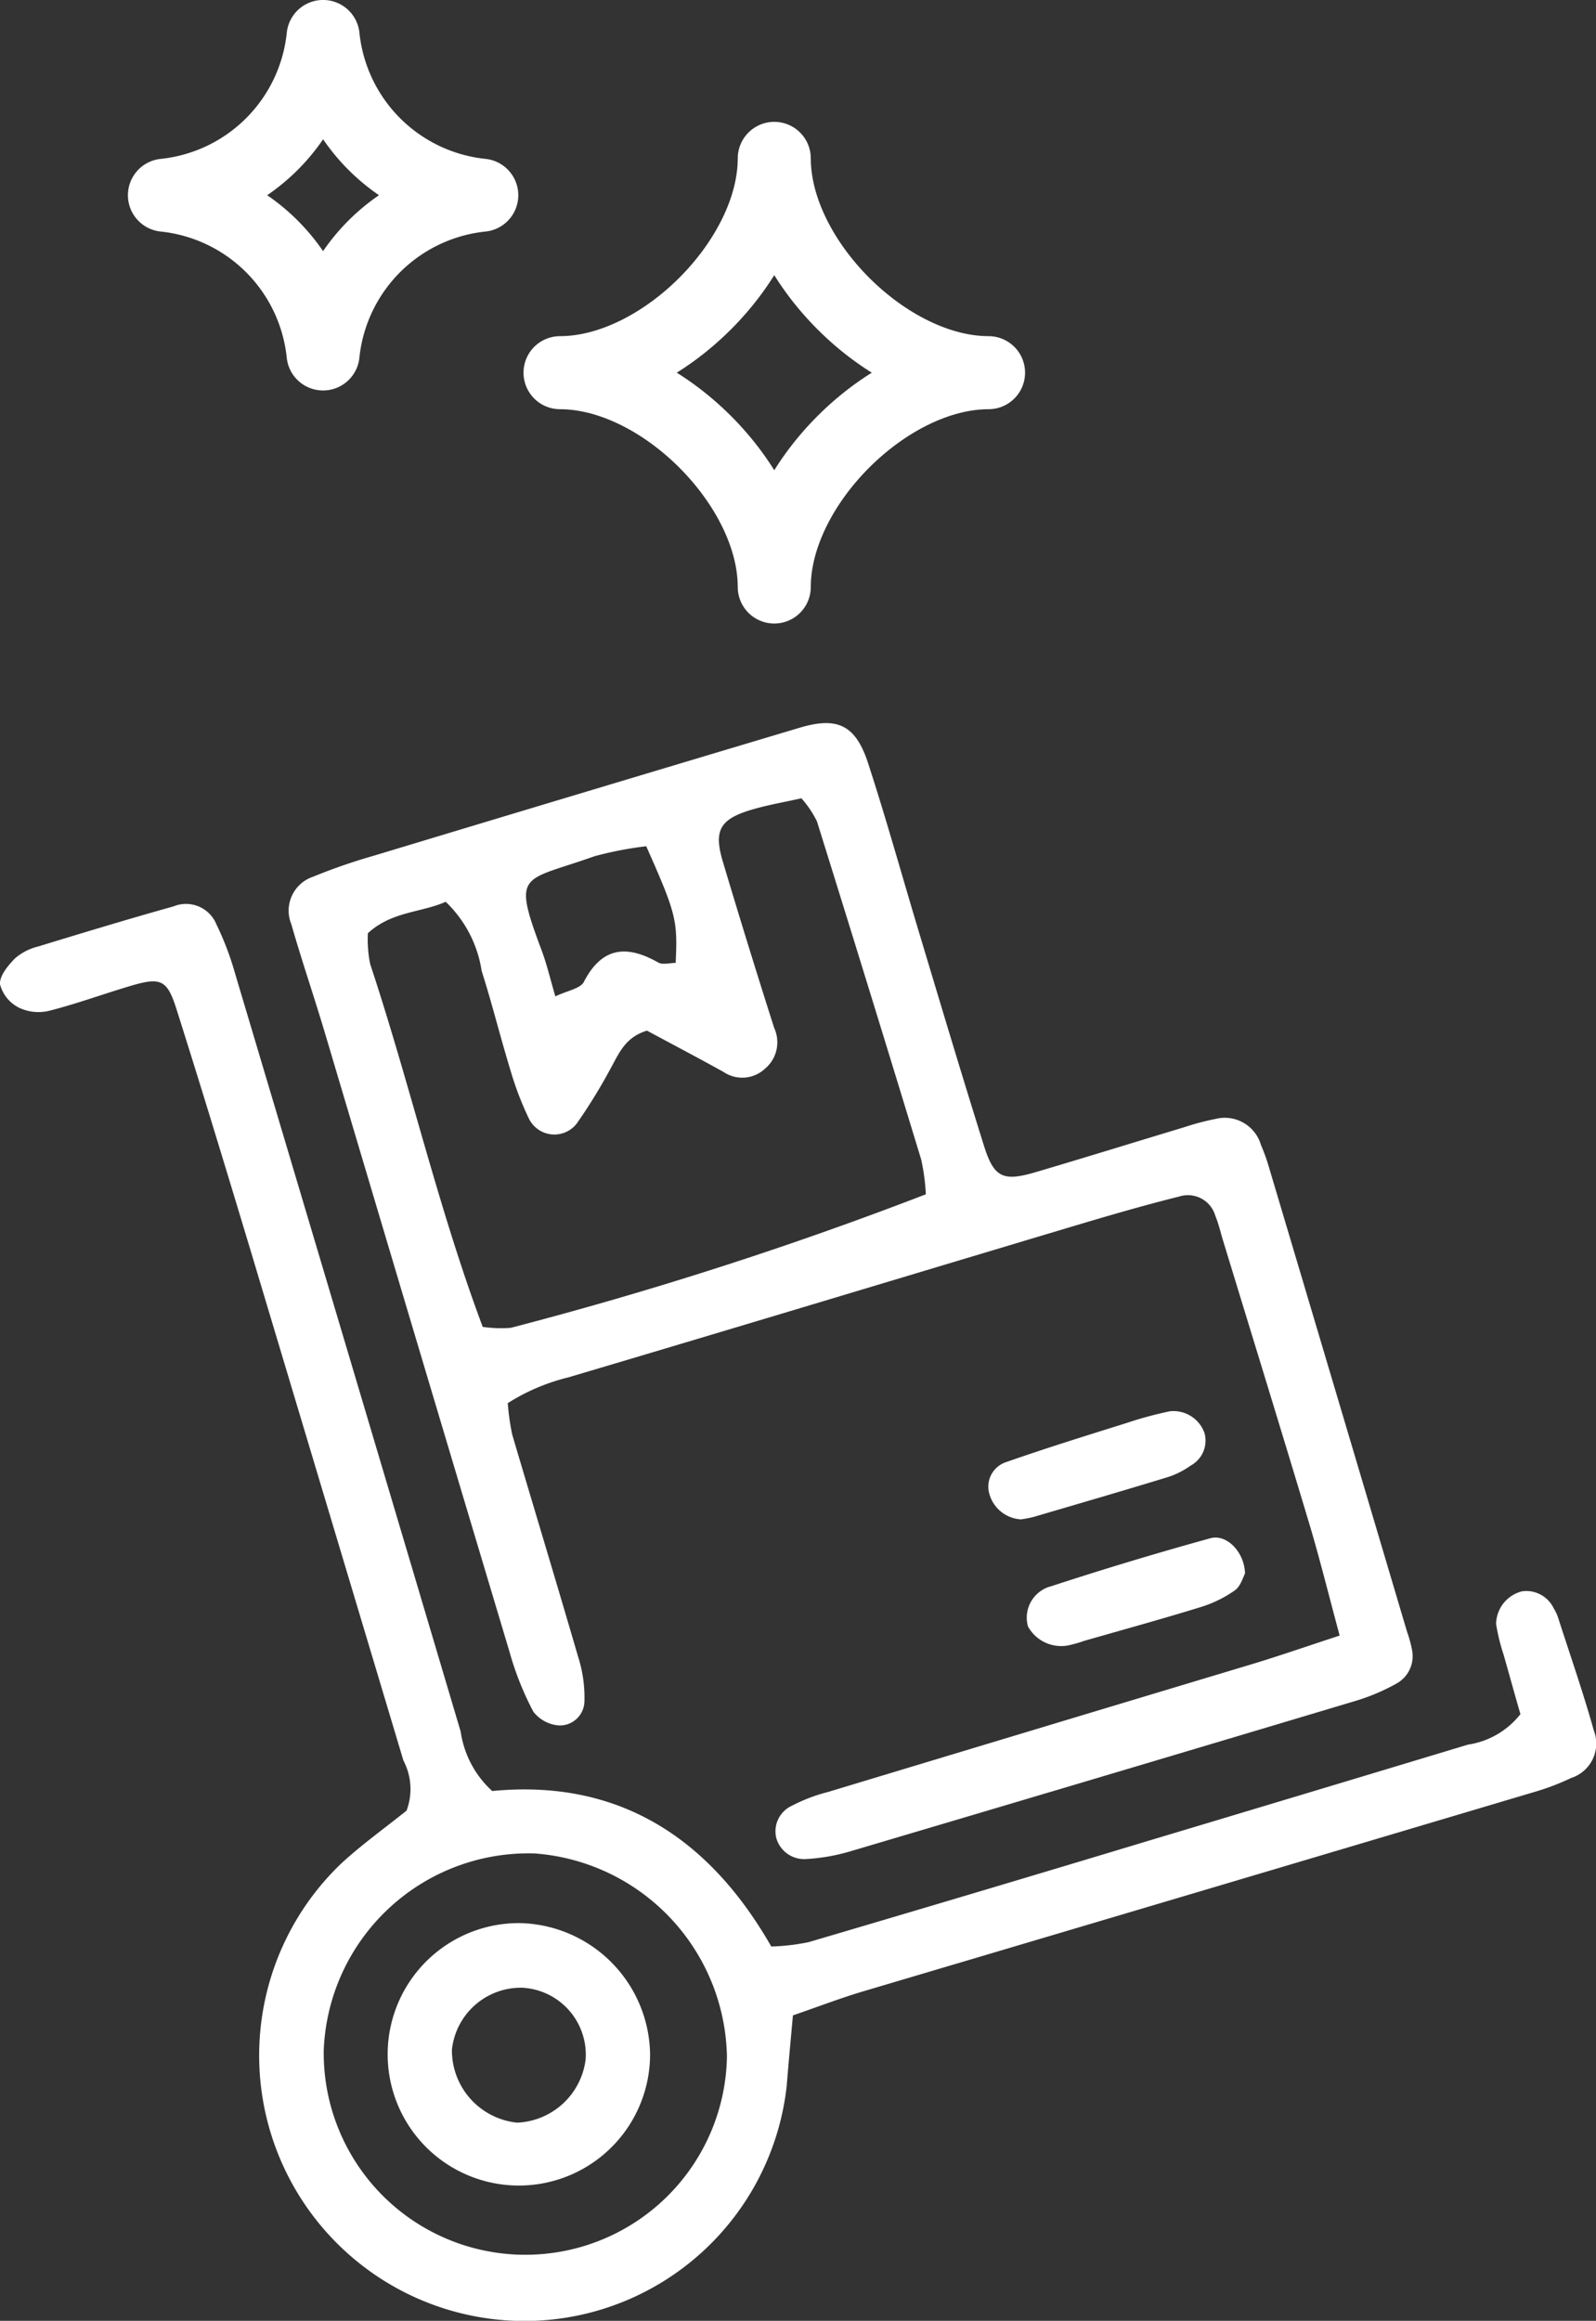<?xml version="1.0" encoding="UTF-8"?> <svg xmlns="http://www.w3.org/2000/svg" width="43.706" height="63.544" viewBox="0 0 43.706 63.544"><rect x="0" y="0" width="43.706" height="63.544" fill="#333333" stroke="none"/><g id="Icon-Moving-Dolly-With-Boxes" transform="translate(-761.5 -3923.073)"><g id="Group_71219" data-name="Group 71219" transform="translate(761.5 3917.282)"><g id="Group_71168" data-name="Group 71168" transform="translate(0 0)"><path id="Path_181895" data-name="Path 181895" d="M43.92,18.33a4.874,4.874,0,0,0-4.346,4.346A4.873,4.873,0,0,0,35.23,18.33a4.873,4.873,0,0,0,4.345-4.346A4.874,4.874,0,0,0,43.92,18.33Z" transform="translate(-30.727 -7.194)" fill="none" stroke="#fff" stroke-linecap="round" stroke-linejoin="round" stroke-width="2"></path><path id="Path_181897" data-name="Path 181897" d="M67.679,26.231c-2.777,0-5.868,3.09-5.868,5.868,0-2.777-3.09-5.868-5.867-5.868,2.777,0,5.867-3.091,5.867-5.868C61.811,23.14,64.9,26.231,67.679,26.231Z" transform="translate(-40.608 -10.236)" fill="none" stroke="#fff" stroke-linecap="round" stroke-linejoin="round" stroke-width="2"></path><path id="Path_181898" data-name="Path 181898" d="M23.4,40.028a9.762,9.762,0,0,0-1.421.275c-1.974.705-2.259.4-1.446,2.569.141.373.231.764.378,1.267.325-.158.686-.21.782-.4.5-.963,1.18-1.012,2.037-.527.122.069.316.01.476.01C24.262,42.048,24.218,41.872,23.4,40.028Zm7.657,9.531a5.857,5.857,0,0,0-.125-.945q-1.412-4.638-2.857-9.267a2.787,2.787,0,0,0-.426-.632c-.475.107-.929.183-1.368.314-.867.259-1.039.567-.782,1.424q.681,2.282,1.405,4.551a.941.941,0,0,1-.251,1.114.914.914,0,0,1-1.139.088c-.713-.395-1.433-.774-2.094-1.129-.607.183-.772.638-1,1.043a14.782,14.782,0,0,1-.923,1.5.775.775,0,0,1-1.318-.152,8.555,8.555,0,0,1-.5-1.316c-.276-.9-.5-1.815-.786-2.71a3.3,3.3,0,0,0-.985-1.893c-.673.3-1.478.259-2.131.861a3.42,3.42,0,0,0,.063.843c1.089,3.283,1.859,6.667,3.082,9.935a3.547,3.547,0,0,0,.767.026,105.115,105.115,0,0,0,11.373-3.658Zm11.332,12.08c-.313-1.158-.548-2.117-.832-3.063-.776-2.589-1.574-5.173-2.363-7.758-.069-.224-.119-.456-.21-.671a.78.78,0,0,0-.982-.53c-.967.241-1.928.521-2.885.807C30.5,51.805,25.889,53.2,21.267,54.57a5.572,5.572,0,0,0-1.659.706,6.476,6.476,0,0,0,.122.861c.6,2.031,1.214,4.055,1.806,6.087a3.638,3.638,0,0,1,.172,1.2.675.675,0,0,1-.682.677.973.973,0,0,1-.717-.377,8.168,8.168,0,0,1-.65-1.629q-2.53-8.449-5.042-16.9c-.3-1.014-.645-2.015-.936-3.032a.979.979,0,0,1,.595-1.3,15.877,15.877,0,0,1,1.668-.577q5.821-1.759,11.648-3.5c1.029-.31,1.537-.092,1.881.961.51,1.565.948,3.152,1.424,4.728.575,1.913,1.148,3.829,1.746,5.736.278.893.523,1.006,1.433.737,1.355-.4,2.7-.818,4.052-1.225a6.905,6.905,0,0,1,.851-.226,1.033,1.033,0,0,1,1.255.709,5.434,5.434,0,0,1,.235.665q1.888,6.336,3.768,12.672a3.231,3.231,0,0,1,.137.507.856.856,0,0,1-.422.9,5.592,5.592,0,0,1-1.133.48Q35.9,65.5,28.968,67.553a5.293,5.293,0,0,1-1.208.206.792.792,0,0,1-.8-.582.77.77,0,0,1,.435-.881,4.585,4.585,0,0,1,.979-.373q5.821-1.759,11.645-3.51c.723-.219,1.436-.468,2.372-.774" transform="translate(-5.703 -11.067)" fill="#fff" fill-rule="evenodd"></path><path id="Path_181899" data-name="Path 181899" d="M8.866,76.561a5.521,5.521,0,1,0,11.041.186,5.684,5.684,0,0,0-5.266-5.56A5.613,5.613,0,0,0,8.866,76.561Zm32.771-9.186c-.145-.5-.3-1.061-.458-1.62a5.371,5.371,0,0,1-.209-.85.937.937,0,0,1,.711-.895.831.831,0,0,1,.866.464,1.3,1.3,0,0,1,.142.323c.325,1.006.673,2.006.957,3.023a.99.99,0,0,1-.619,1.3,6.559,6.559,0,0,1-.986.377q-9.2,2.738-18.411,5.468c-.613.183-1.214.414-1.916.656-.06.666-.12,1.3-.17,1.928a7.233,7.233,0,0,1-7.02,6.438A7.27,7.27,0,0,1,9.363,71.445c.56-.513,1.182-.958,1.77-1.43a1.671,1.671,0,0,0-.085-1.37q-2.1-7.007-4.2-14.014c-.661-2.193-1.325-4.384-2.017-6.567-.259-.817-.436-.877-1.3-.617-.731.219-1.451.483-2.191.67a1.241,1.241,0,0,1-.825-.089A1,1,0,0,1,0,47.388c-.016-.23.221-.515.414-.711a1.51,1.51,0,0,1,.623-.32c1.236-.378,2.471-.752,3.714-1.1a.9.9,0,0,1,1.179.5,7.984,7.984,0,0,1,.5,1.312q3.1,10.392,6.186,20.784a2.727,2.727,0,0,0,.863,1.625c3.4-.33,5.907,1.221,7.642,4.257a5.854,5.854,0,0,0,1.021-.119q4.646-1.368,9.283-2.768,4.39-1.316,8.774-2.64a2.252,2.252,0,0,0,1.435-.832" transform="translate(0 -14.649)" fill="#fff" fill-rule="evenodd"></path><path id="Path_181900" data-name="Path 181900" d="M54.35,76.009c-.053.094-.118.349-.282.468a3.318,3.318,0,0,1-.937.458c-1.06.327-2.13.621-3.2.928a2.986,2.986,0,0,1-.338.1,1.037,1.037,0,0,1-1.191-.5.889.889,0,0,1,.639-1.1q2.163-.707,4.357-1.313c.438-.121.924.359.949.957" transform="translate(-20.252 -27.142)" fill="#fff" fill-rule="evenodd"></path><path id="Path_181901" data-name="Path 181901" d="M47.463,72.034a.954.954,0,0,1-.873-.721.706.706,0,0,1,.458-.844c1.1-.385,2.2-.727,3.312-1.075a10.2,10.2,0,0,1,1.179-.319.9.9,0,0,1,.95.6.778.778,0,0,1-.384.889,2.241,2.241,0,0,1-.622.313c-1.223.374-2.451.731-3.68,1.092a3.207,3.207,0,0,1-.341.065" transform="translate(-19.503 -24.643)" fill="#fff" fill-rule="evenodd"></path></g><path id="Path_181902" data-name="Path 181902" d="M22.166,94.958a1.9,1.9,0,0,0-1.886,1.695,1.989,1.989,0,0,0,1.787,2,1.976,1.976,0,0,0,1.874-1.728,1.836,1.836,0,0,0-1.775-1.968Zm3.54,1.8a3.593,3.593,0,1,1-3.582-3.569,3.644,3.644,0,0,1,3.582,3.569" transform="translate(-7.904 -34.744)" fill="#fff" fill-rule="evenodd"></path></g></g></svg> 